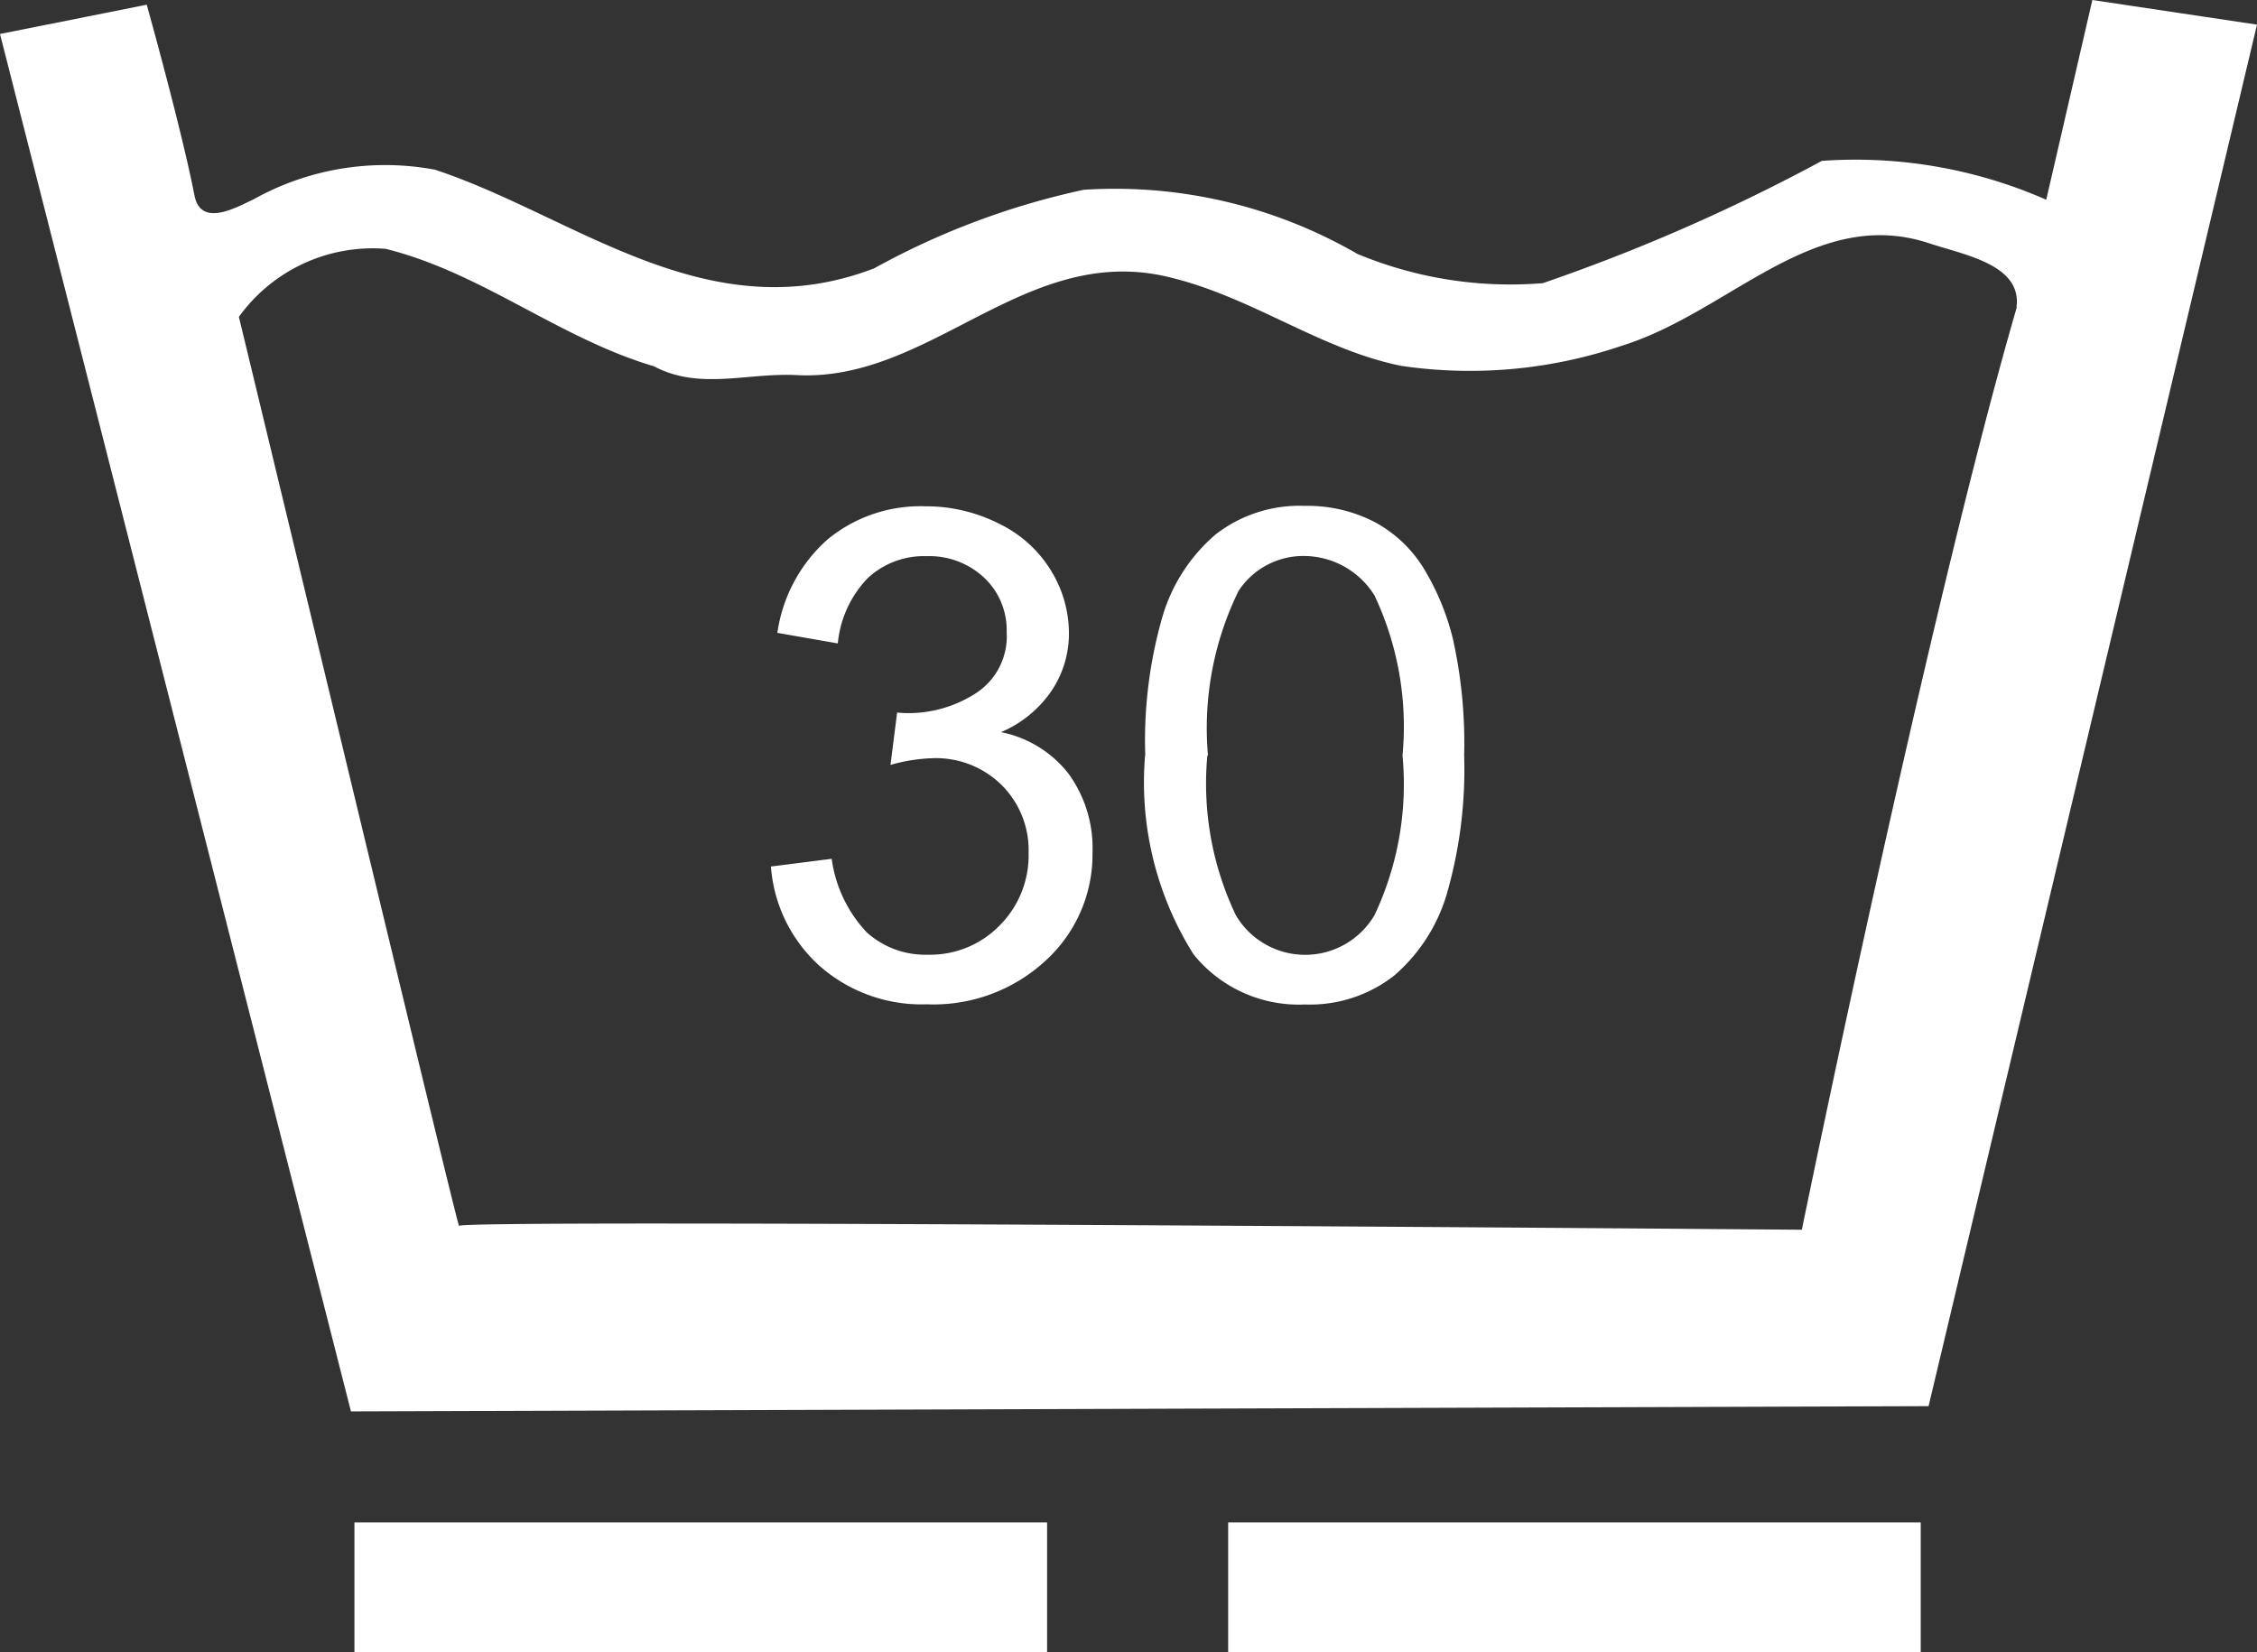 <svg id="WashingIcon01" xmlns="http://www.w3.org/2000/svg" xmlns:xlink="http://www.w3.org/1999/xlink" width="25.84" height="18.916" viewBox="0 0 25.84 18.916">
    <rect x="0" y="0" width="25.84" height="18.916" fill="#333333" stroke="none"/>
    <defs>
        <clipPath id="clip-path">
            <rect id="Rectangle_60" data-name="Rectangle 60" width="25.84" height="18.916" fill="#fff"/>
        </clipPath>
    </defs>
    <g id="Group_28" data-name="Group 28" clip-path="url(#clip-path)">
        <path id="Path_82" data-name="Path 82" d="M23.955,0l-.528,2.287a5.417,5.417,0,0,0-2.569-.445,21.262,21.262,0,0,1-3.194,1.4,4.556,4.556,0,0,1-2.124-.335,5.537,5.537,0,0,0-3.133-.734,8.775,8.775,0,0,0-2.4.9c-1.91.732-3.423-.6-5.027-1.13A3.091,3.091,0,0,0,2.9,2.284c-.2.093-.6.322-.673-.044C2.078,1.475,1.68.054,1.68.054L0,.389,4.018,16.16,22.08,16.1,25.84.282Zm-.866,3.521C22.08,6.99,20.629,14.08,20.629,14.08s-15.373-.124-15.373-.044S3.575,7.1,2.735,3.628a1.888,1.888,0,0,1,1.68-.779c1.1.273,1.986,1.024,3.072,1.345.518.274,1.054.076,1.619.1,1.558.093,2.643-1.542,4.309-1.113.932.229,1.712.824,2.628,1.008a5.4,5.4,0,0,0,2.521-.229c1.237-.383,2.2-1.606,3.515-1.177.411.137,1.069.245,1.008.731" transform="translate(0 0)" fill="#fff"/>
        <rect id="Rectangle_58" data-name="Rectangle 58" width="7.93" height="1.484" transform="translate(4.058 17.431)" fill="#fff"/>
        <rect id="Rectangle_59" data-name="Rectangle 59" width="7.929" height="1.484" transform="translate(14.061 17.431)" fill="#fff"/>
        <path id="Path_83" data-name="Path 83" d="M14.319,13.522l.692-.088a1.527,1.527,0,0,0,.4.841,1,1,0,0,0,.7.257,1.111,1.111,0,0,0,.823-.335,1.133,1.133,0,0,0,.331-.83,1.05,1.05,0,0,0-.309-.778,1.07,1.07,0,0,0-.787-.307,1.968,1.968,0,0,0-.485.077l.076-.6a1.089,1.089,0,0,0,.112.007,1.424,1.424,0,0,0,.79-.228.775.775,0,0,0,.352-.7.823.823,0,0,0-.257-.622.917.917,0,0,0-.662-.247.942.942,0,0,0-.67.25,1.244,1.244,0,0,0-.344.749l-.692-.121a1.761,1.761,0,0,1,.575-1.07,1.671,1.671,0,0,1,1.117-.379,1.85,1.85,0,0,1,.848.2,1.416,1.416,0,0,1,.592.535,1.369,1.369,0,0,1,.206.72,1.174,1.174,0,0,1-.2.659,1.329,1.329,0,0,1-.578.472,1.3,1.3,0,0,1,.773.475,1.447,1.447,0,0,1,.275.9,1.646,1.646,0,0,1-.537,1.241A1.891,1.891,0,0,1,16.1,15.1a1.765,1.765,0,0,1-1.228-.44,1.7,1.7,0,0,1-.557-1.141" transform="translate(-5.489 -3.601)" fill="#fff"/>
        <path id="Path_84" data-name="Path 84" d="M21.263,12.25a5.119,5.119,0,0,1,.2-1.6,1.969,1.969,0,0,1,.608-.932,1.565,1.565,0,0,1,1.016-.325,1.675,1.675,0,0,1,.794.181,1.484,1.484,0,0,1,.562.522,2.862,2.862,0,0,1,.345.832,5.522,5.522,0,0,1,.126,1.322,5.148,5.148,0,0,1-.2,1.591,1.966,1.966,0,0,1-.606.934,1.565,1.565,0,0,1-1.019.327,1.547,1.547,0,0,1-1.274-.575,3.7,3.7,0,0,1-.554-2.278m.713,0A3.5,3.5,0,0,0,22.3,14.08a.921.921,0,0,0,1.587,0,3.508,3.508,0,0,0,.321-1.829,3.519,3.519,0,0,0-.32-1.831.954.954,0,0,0-.8-.453.885.885,0,0,0-.757.4,3.57,3.57,0,0,0-.35,1.885" transform="translate(-8.151 -3.601)" fill="#fff"/>
    </g>
</svg>
